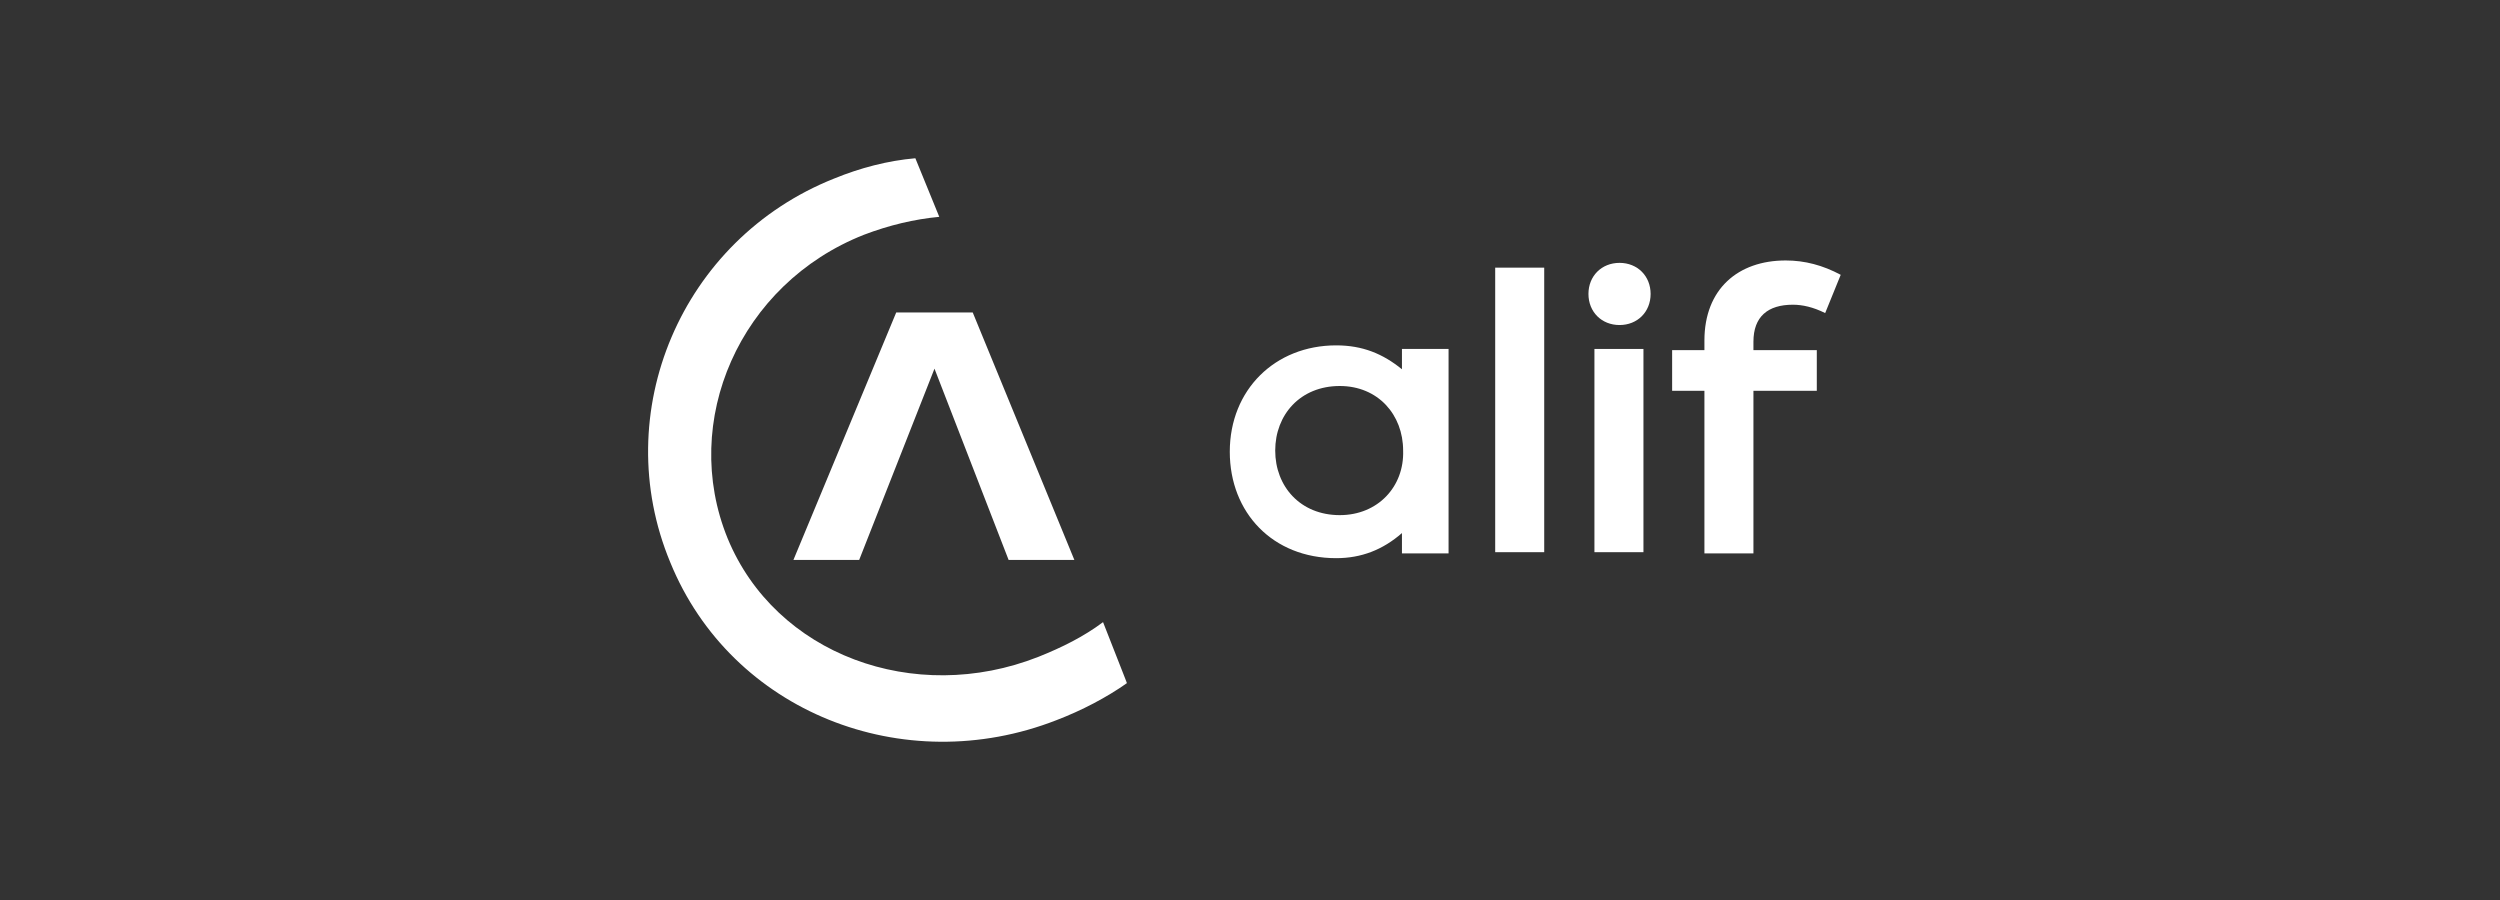 <?xml version="1.0" encoding="UTF-8"?> <svg xmlns="http://www.w3.org/2000/svg" width="150" height="54" viewBox="0 0 150 54" fill="none"><rect x="0" y="0" width="150" height="54" fill="#333333" stroke="none"/> <mask id="mask0_3256_75397" style="mask-type:luminance" maskUnits="userSpaceOnUse" x="73" y="15" width="38" height="19"> <path d="M111 15H73V34H111V15Z" fill="white"></path> </mask> <g mask="url(#mask0_3256_75397)"> <path d="M107.573 18.283C108.147 18.283 108.793 18.426 109.51 18.785L110.443 16.489C109.367 15.915 108.291 15.628 107.143 15.628C104.274 15.628 102.265 17.35 102.265 20.435V21.008H100.328V23.447H102.265V33.203H105.206V23.447H109.008V21.008H105.206V20.506C105.206 19 106.067 18.283 107.573 18.283Z" fill="white"></path> <path d="M98.607 20.937H95.666V33.131H98.607V20.937Z" fill="white"></path> <path d="M97.172 19.502C98.248 19.502 99.037 18.713 99.037 17.637C99.037 16.561 98.248 15.772 97.172 15.772C96.096 15.772 95.307 16.561 95.307 17.637C95.307 18.713 96.096 19.502 97.172 19.502Z" fill="white"></path> <path d="M92.653 16.059H89.712V33.131H92.653V16.059Z" fill="white"></path> <path d="M84.117 20.865V22.156C82.969 21.224 81.749 20.722 80.171 20.722C76.513 20.722 73.787 23.376 73.787 27.106C73.787 30.764 76.37 33.49 80.171 33.49C81.678 33.49 82.969 32.988 84.117 31.984V33.203H86.914V20.937H84.117V20.865ZM80.386 30.908C78.019 30.908 76.513 29.186 76.513 27.034C76.513 24.882 78.019 23.16 80.386 23.16C82.682 23.16 84.188 24.882 84.188 27.034C84.26 29.186 82.682 30.908 80.386 30.908Z" fill="white"></path> </g> <mask id="mask1_3256_75397" style="mask-type:luminance" maskUnits="userSpaceOnUse" x="38" y="9" width="30" height="36"> <path d="M68 9H38V45H68V9Z" fill="white"></path> </mask> <g mask="url(#mask1_3256_75397)"> <path d="M58.364 18.749H53.773L47.605 33.597H51.55L56.069 22.12L60.517 33.597H64.462L58.364 18.749Z" fill="white"></path> <path d="M66.183 37.328C65.036 38.188 63.745 38.834 62.31 39.408C54.85 42.349 46.529 39.264 43.659 32.306C40.79 25.276 44.377 17.027 51.837 14.086C53.343 13.512 54.85 13.153 56.356 13.01L54.921 9.495C53.271 9.639 51.622 10.069 50.043 10.715C40.862 14.373 36.486 24.774 40.216 33.741C43.874 42.708 54.204 46.797 63.386 43.21C64.892 42.636 66.399 41.847 67.618 40.986L66.183 37.328Z" fill="white"></path> </g> </svg> 